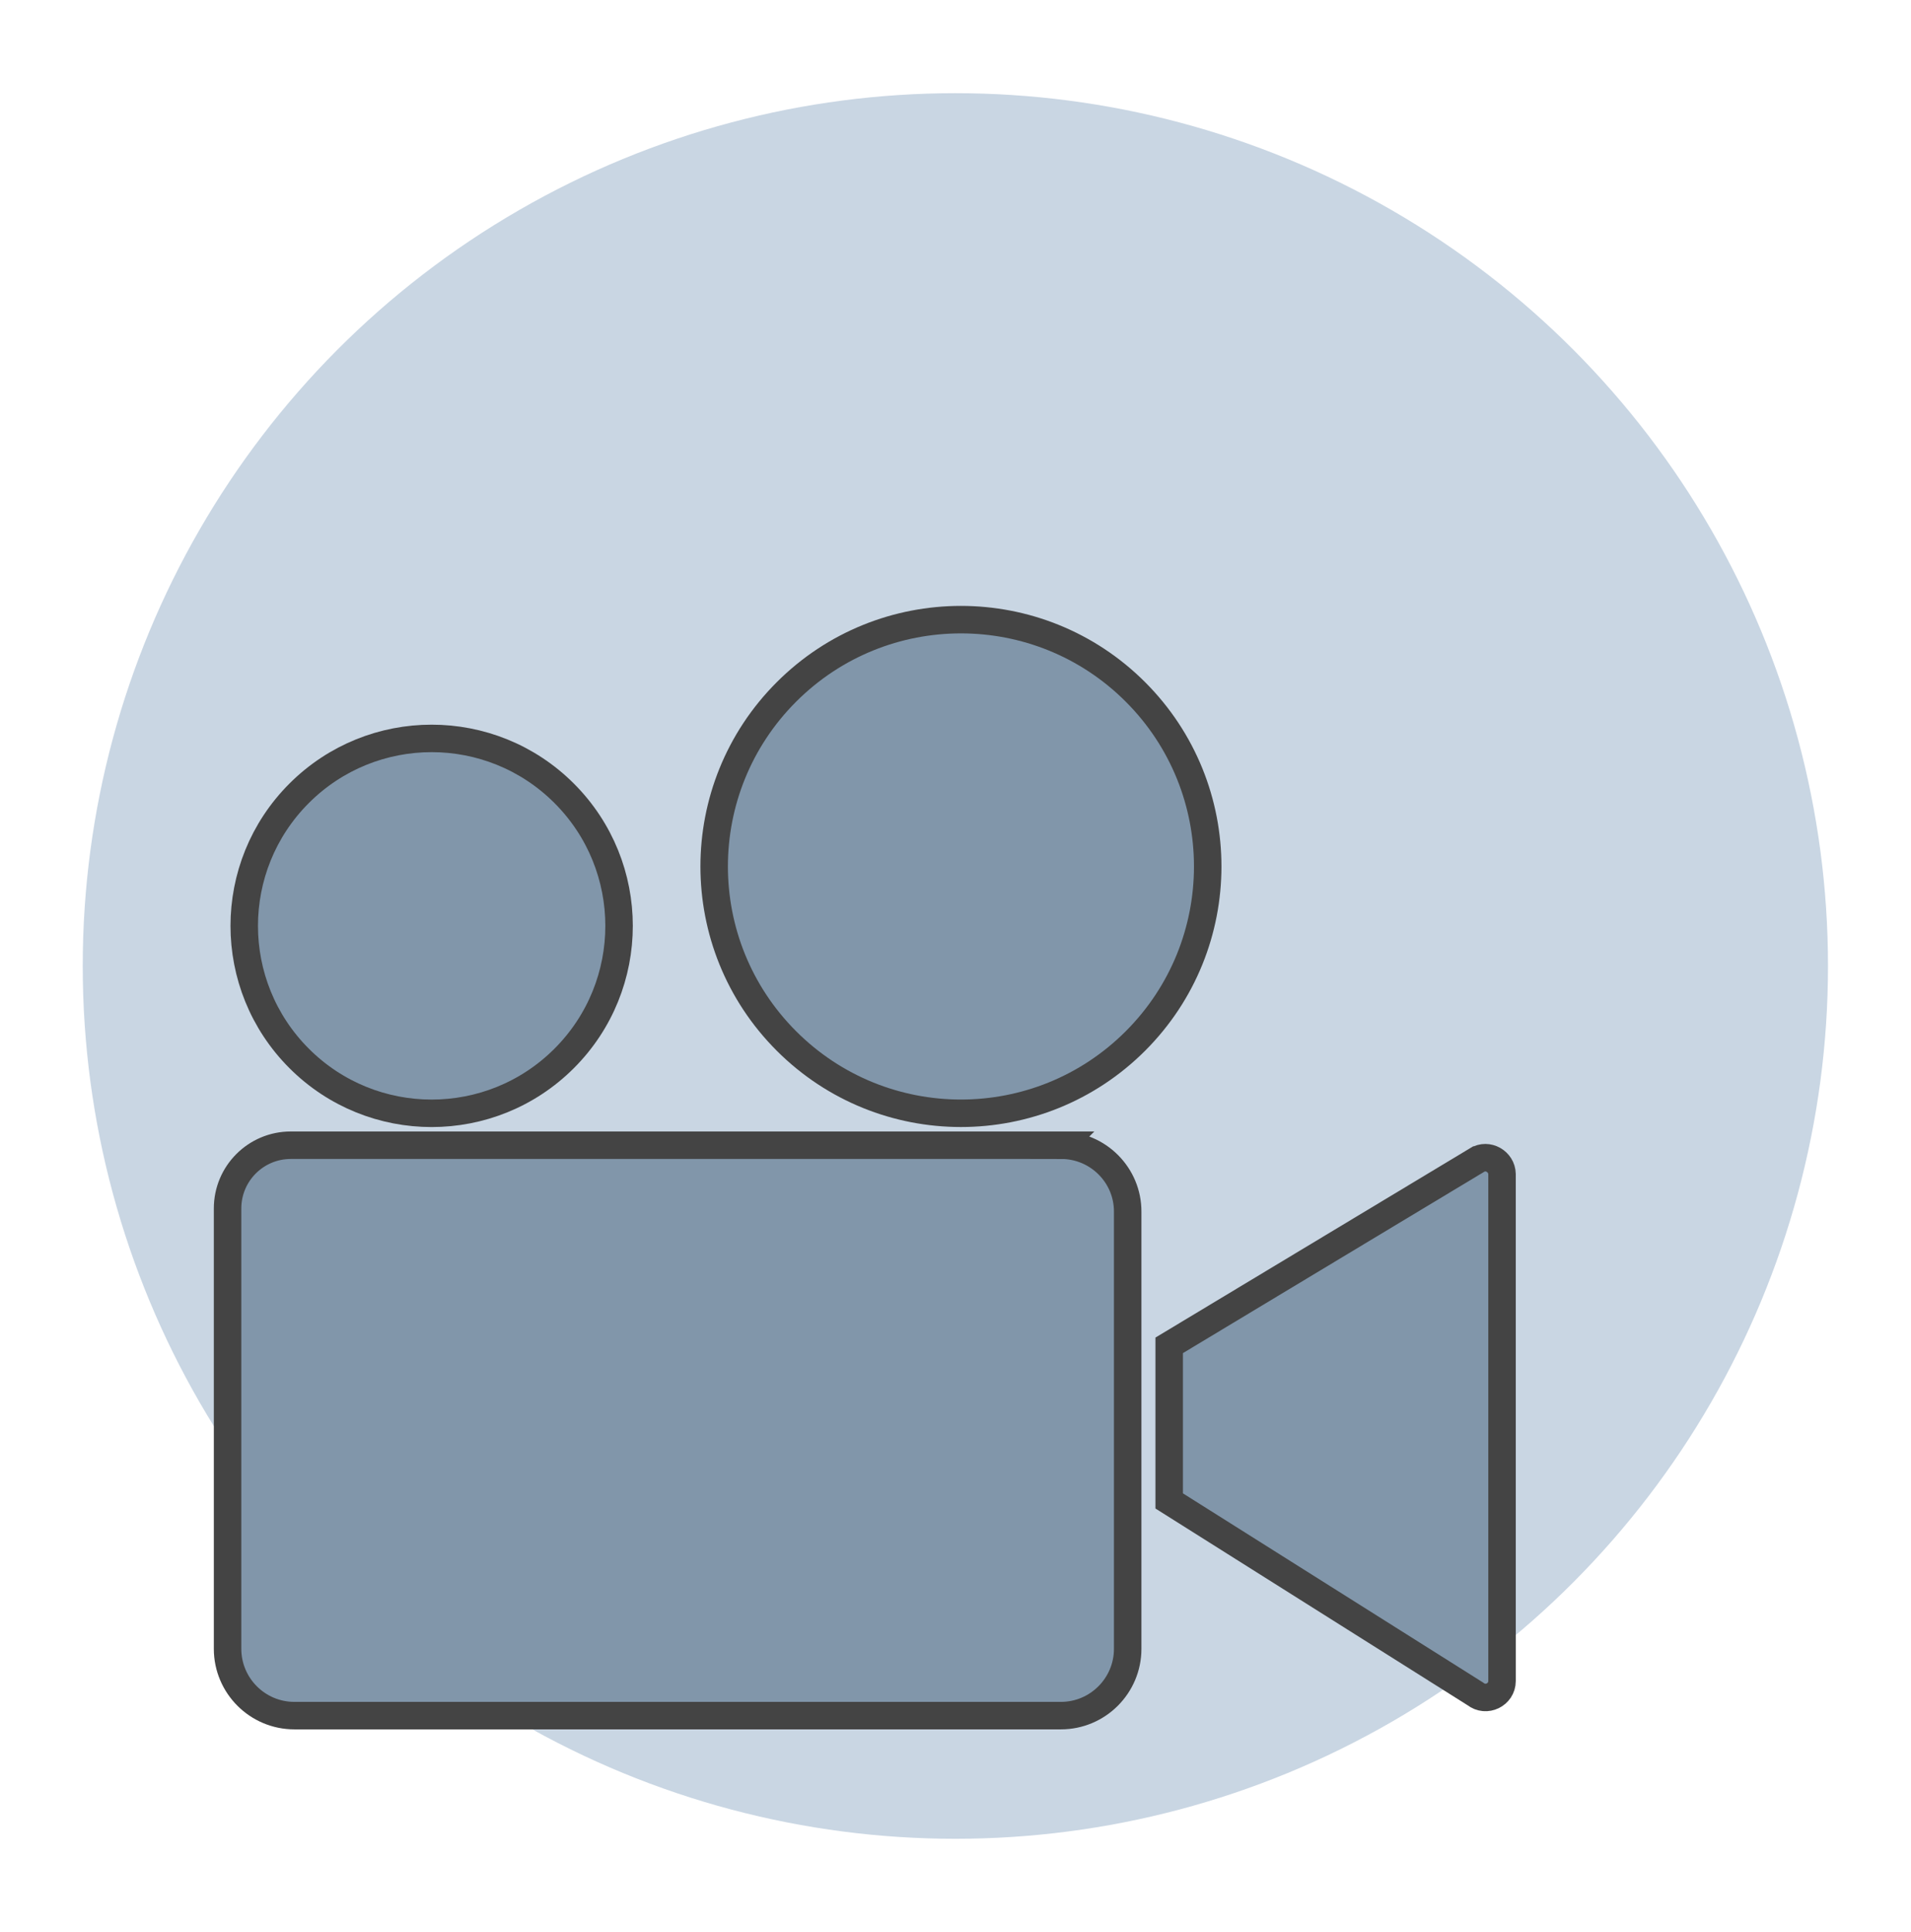 <svg enable-background="new 0 0 695.3 702.9" viewBox="0 0 695.3 702.9" xmlns="http://www.w3.org/2000/svg"><circle clip-rule="evenodd" cx="347.6" cy="351.4" fill="#c9d6e3" fill-rule="evenodd" r="317.5"/><g fill="#8196aa" stroke="#444" stroke-miterlimit="10" stroke-width="10"><path d="m386.1 416.6h-280.3c-12.7 0-23 10.3-23 23v160.2c0 13.4 10.9 24.3 24.3 24.3h278.9c13.4 0 24.3-10.9 24.3-24.3v-158.9c.1-13.4-10.8-24.3-24.2-24.3z"/><ellipse cx="157.1" cy="336.8" rx="68.2" ry="68.2" transform="matrix(.707 -.707 .707 .707 -192.135 209.756)"/><ellipse cx="349.7" cy="315.2" rx="89.8" ry="89.8" transform="matrix(.707 -.707 .707 .707 -120.455 339.587)"/><path d="m537.4 422-112 67.4v56.6l111.4 70.2c3.9 3.1 9.7.3 9.7-4.7v-184.4c-.1-4.6-5.2-7.5-9.1-5.1z"/></g></svg>